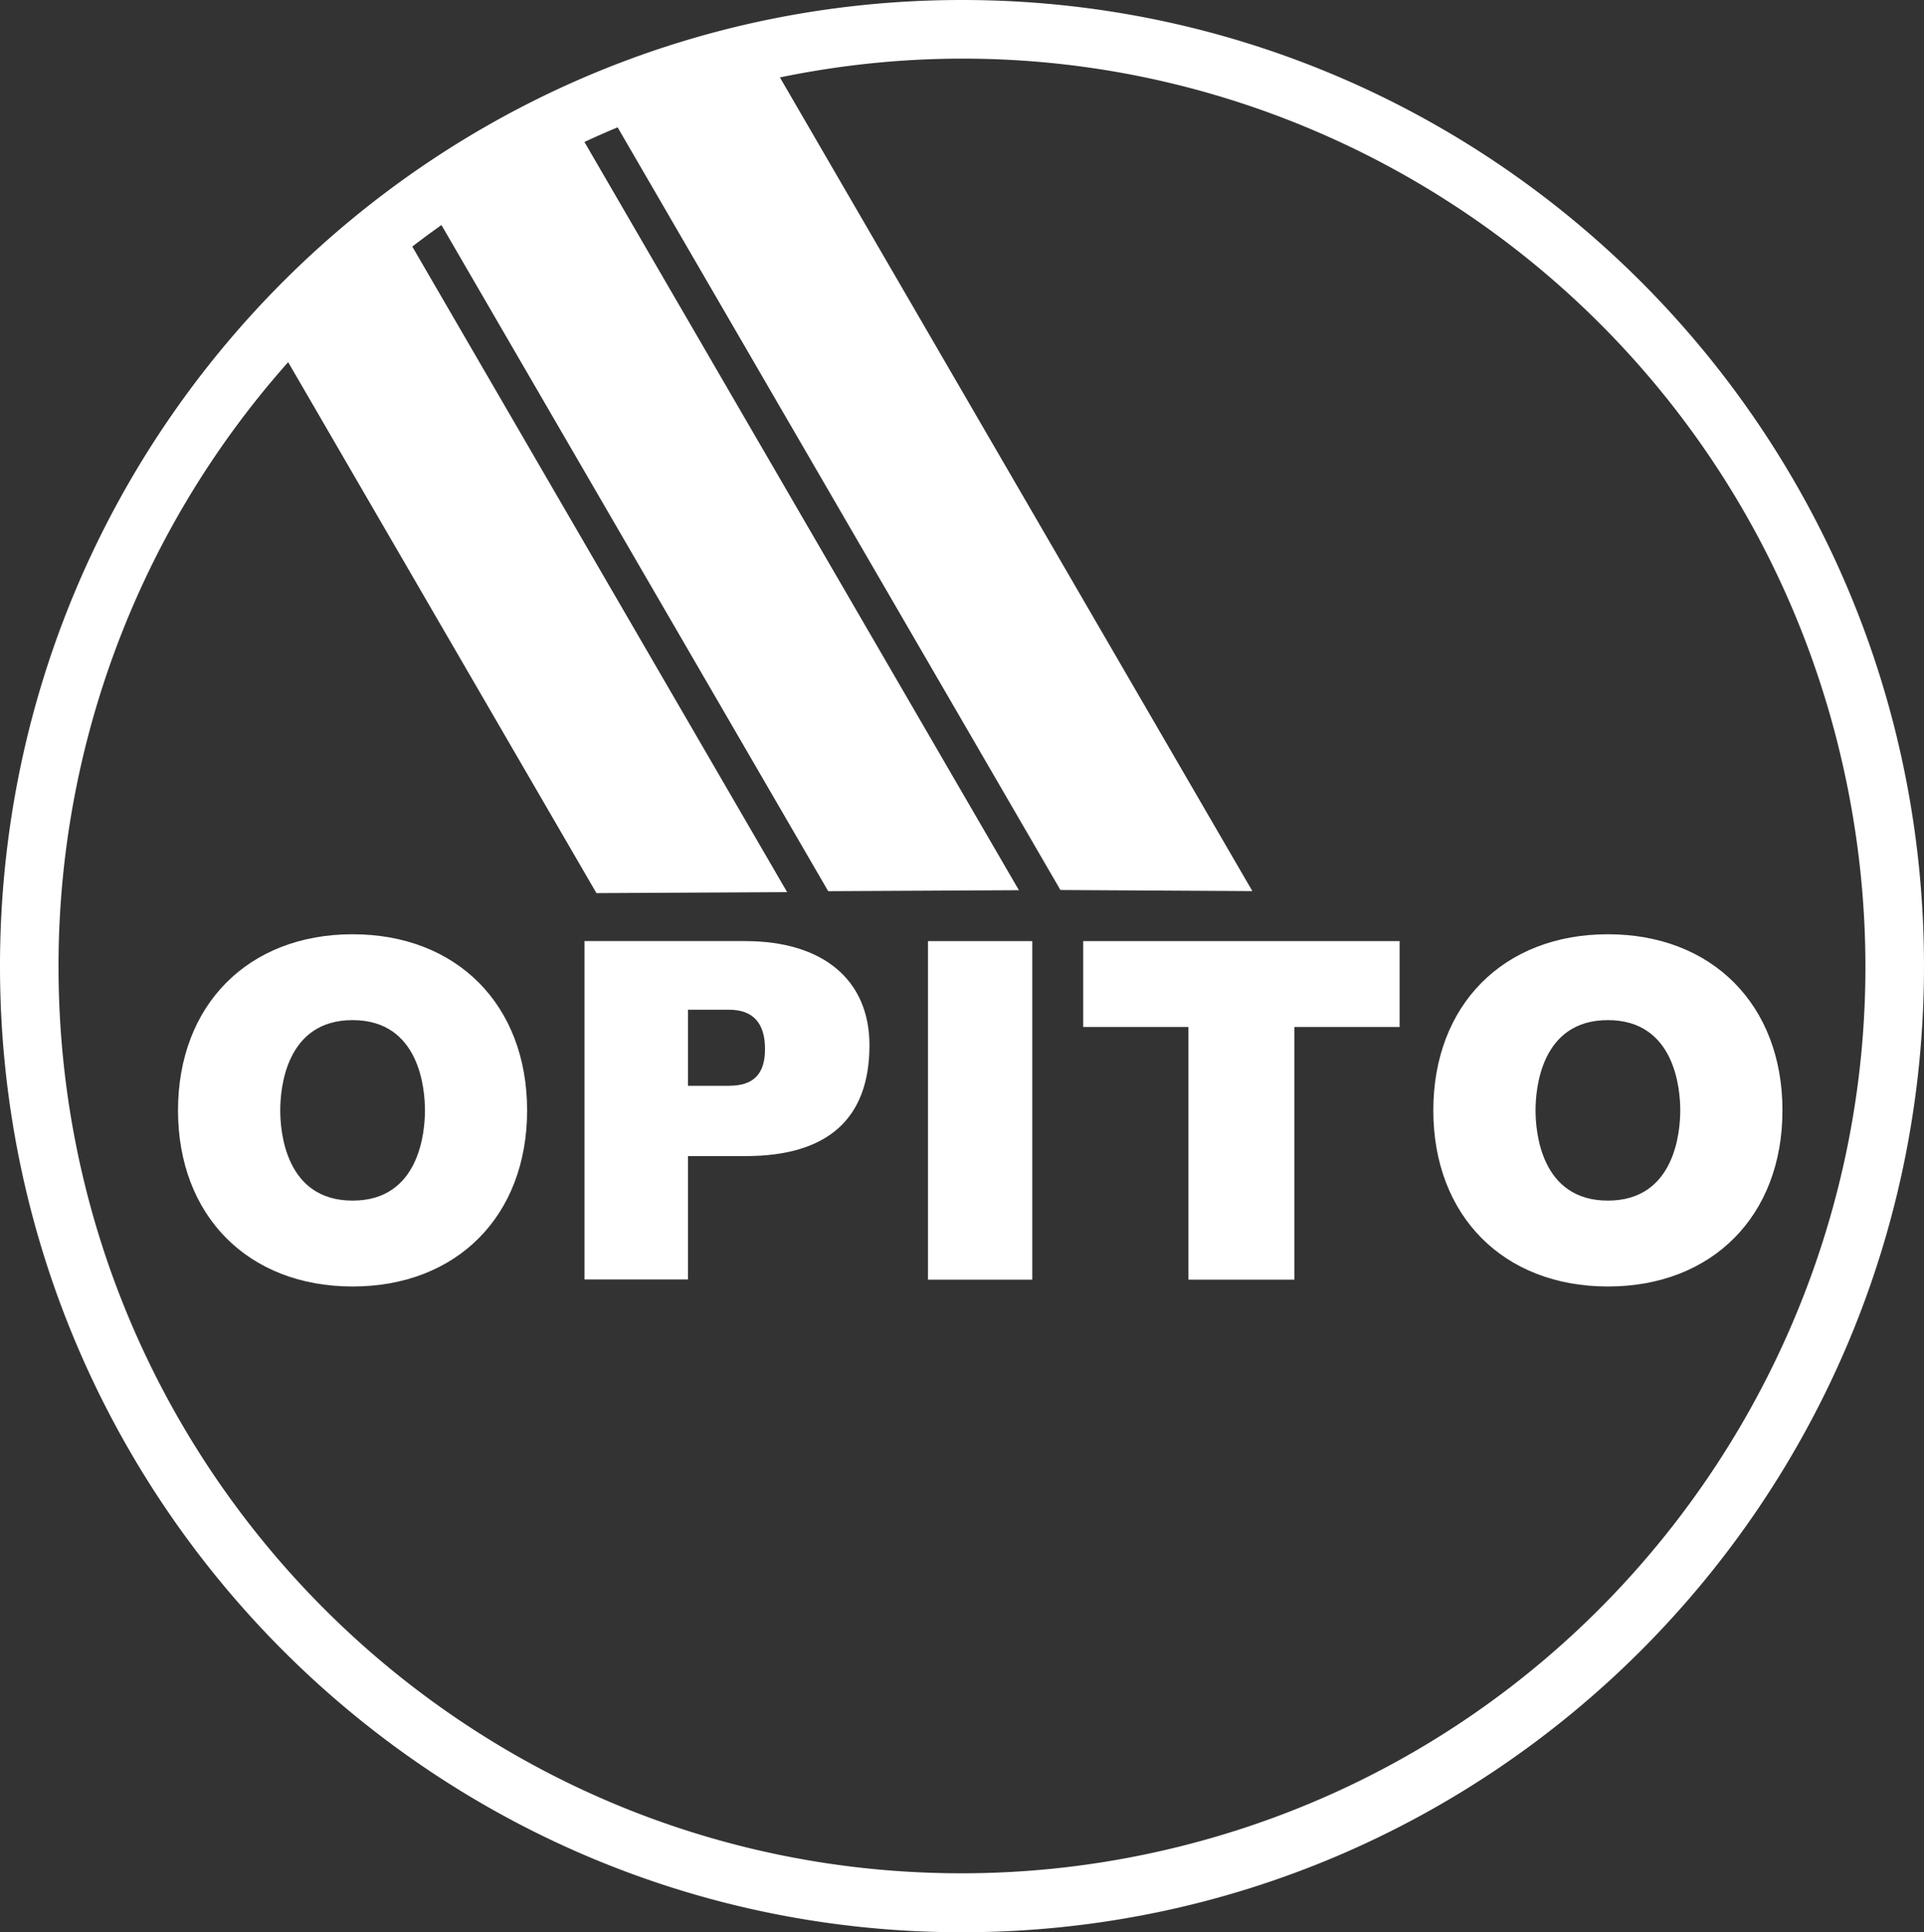 <?xml version="1.0" encoding="UTF-8"?>
<svg xmlns="http://www.w3.org/2000/svg" xmlns:xlink="http://www.w3.org/1999/xlink" width="196.179" height="196.99" viewBox="0 0 196.179 196.99">
  <rect x="0" y="0" width="196.179" height="196.99" fill="#333333" stroke="none"/>
  <defs>
    <clipPath id="clip-path">
      <rect id="Rectangle_12" data-name="Rectangle 12" width="196.179" height="196.99" fill="#fff"></rect>
    </clipPath>
  </defs>
  <g id="Group_2" data-name="Group 2" transform="translate(22 15)" style="isolation: isolate">
    <g id="Group_1" data-name="Group 1" transform="translate(-22 -15)" clip-path="url(#clip-path)">
      <path id="Path_1" data-name="Path 1" d="M33.667,110.415c-6.845,0-7.377-7.039-7.377-9.2s.532-9.2,7.377-9.2,7.379,7.042,7.379,9.2-.532,9.2-7.379,9.2m0-27.153c-10.644,0-17.8,7.217-17.8,17.956s7.152,17.954,17.8,17.954,17.795-7.214,17.795-17.954S44.311,83.262,33.667,83.262" transform="translate(2.284 11.984)" fill="#fff"></path>
      <path id="Path_2" data-name="Path 2" d="M116.634,189.079a91.746,91.746,0,0,1-18.563,1.9l.007,0C47.229,191,5.99,149.621,5.967,98.562A92.675,92.675,0,0,1,29.382,36.921L60.815,91.052l19.445-.1L42.038,25.137q1.464-1.12,2.975-2.194L84.446,90.854l19.445-.1-44.3-76.281c1.114-.517,2.242-1.018,3.384-1.491l45.151,77.753,19.57.111L79.524,7.893C129.351-2.4,178.052,29.821,188.3,79.854s-21.838,98.935-71.665,109.225M98.09,0h-.011C43.905.006-.007,44.109,0,98.506S43.927,197,98.1,196.99s98.078-44.1,98.078-98.5S152.263,0,98.09,0" transform="translate(0 0)" fill="#fff"></path>
      <path id="Path_3" data-name="Path 3" d="M96.551,92.628h10.73v25.759h10.8V92.628h10.73V83.871H96.551Z" transform="translate(13.897 12.072)" fill="#fff"></path>
      <path id="Path_4" data-name="Path 4" d="M145.558,110.415c-6.845,0-7.377-7.039-7.377-9.2s.532-9.2,7.377-9.2,7.379,7.042,7.379,9.2-.532,9.2-7.379,9.2m0-27.153c-10.644,0-17.8,7.217-17.8,17.956s7.151,17.954,17.8,17.954,17.8-7.214,17.8-17.954-7.152-17.956-17.8-17.956" transform="translate(18.389 11.984)" fill="#fff"></path>
      <rect id="Rectangle_11" data-name="Rectangle 11" width="10.637" height="34.516" transform="translate(94.619 95.944)" fill="#fff"></rect>
      <path id="Path_5" data-name="Path 5" d="M66.84,98.623H62.652V90.868H66.84c2.433,0,3.666,1.348,3.666,4,0,2.559-1.165,3.752-3.666,3.752m1.669-14.751H52.1v34.5H62.652V105.789h5.857c8.393,0,12.647-3.8,12.647-11.305,0-6.645-4.727-10.611-12.647-10.611" transform="translate(7.498 12.072)" fill="#fff"></path>
    </g>
  </g>
</svg>
